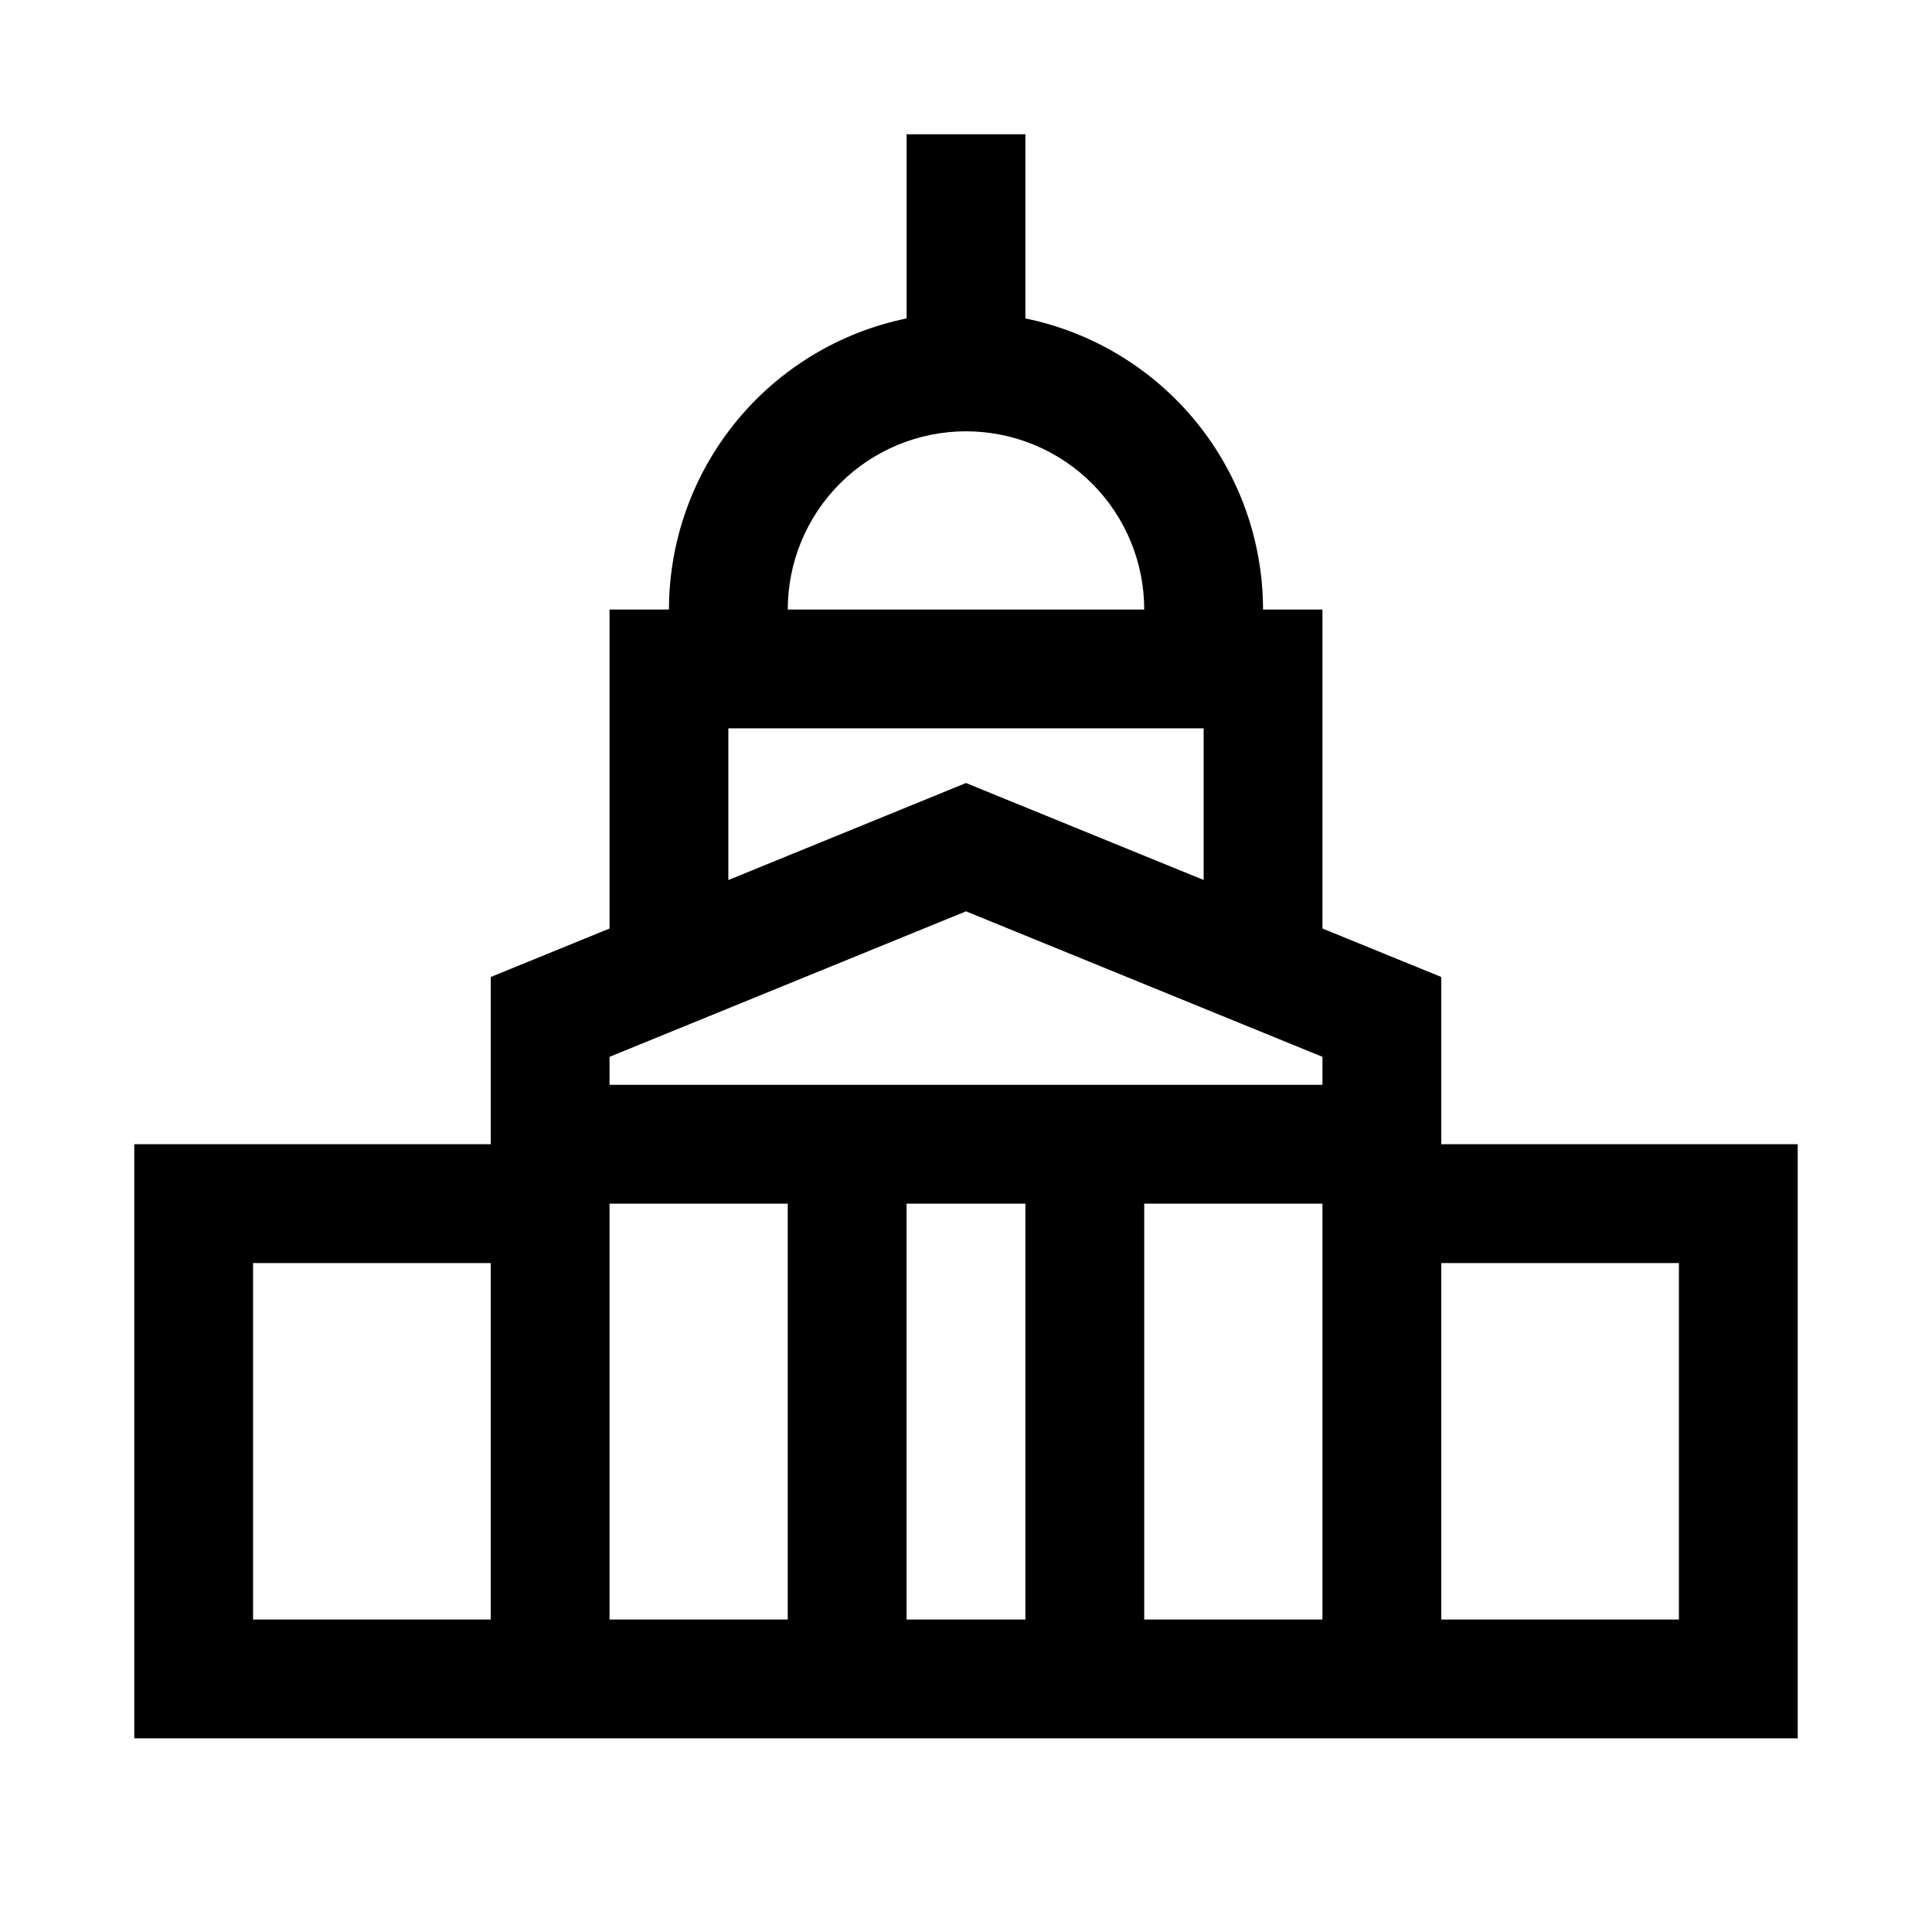 <?xml version="1.0" encoding="UTF-8"?>
<!-- Uploaded to: ICON Repo, www.svgrepo.com, Generator: ICON Repo Mixer Tools -->
<svg fill="#000000" width="800px" height="800px" version="1.1" viewBox="144 144 512 512" xmlns="http://www.w3.org/2000/svg">
 <path d="m525.95 447.23v-44.32l-31.488-12.848v-84.527h-15.742c-0.02-18.141-6.297-35.723-17.766-49.773-11.473-14.055-27.441-23.723-45.211-27.375v-48.805h-31.488v48.805c-17.77 3.652-33.738 13.32-45.207 27.375-11.473 14.051-17.75 31.633-17.77 49.773h-15.742v84.531l-31.488 12.848v44.316h-94.465v157.44h440.83v-157.44zm-125.95-188.93c12.523 0 24.539 4.977 33.398 13.836 8.855 8.855 13.832 20.871 13.832 33.398h-94.465c0-12.527 4.977-24.543 13.836-33.398 8.855-8.859 20.871-13.836 33.398-13.836zm-62.977 78.719h125.95v40.18l-62.977-25.691-62.977 25.711zm62.977 48.492 94.465 38.559-0.004 7.418h-188.93v-7.414zm15.742 77.465v110.21h-31.488v-110.21zm-141.7 110.21h-62.977v-94.465h62.977zm31.488-110.21h47.23v110.21h-47.23zm141.7 110.21v-110.21h47.23v110.21zm141.7 0h-62.977v-94.465h62.977z" fill-rule="evenodd"/>
</svg>